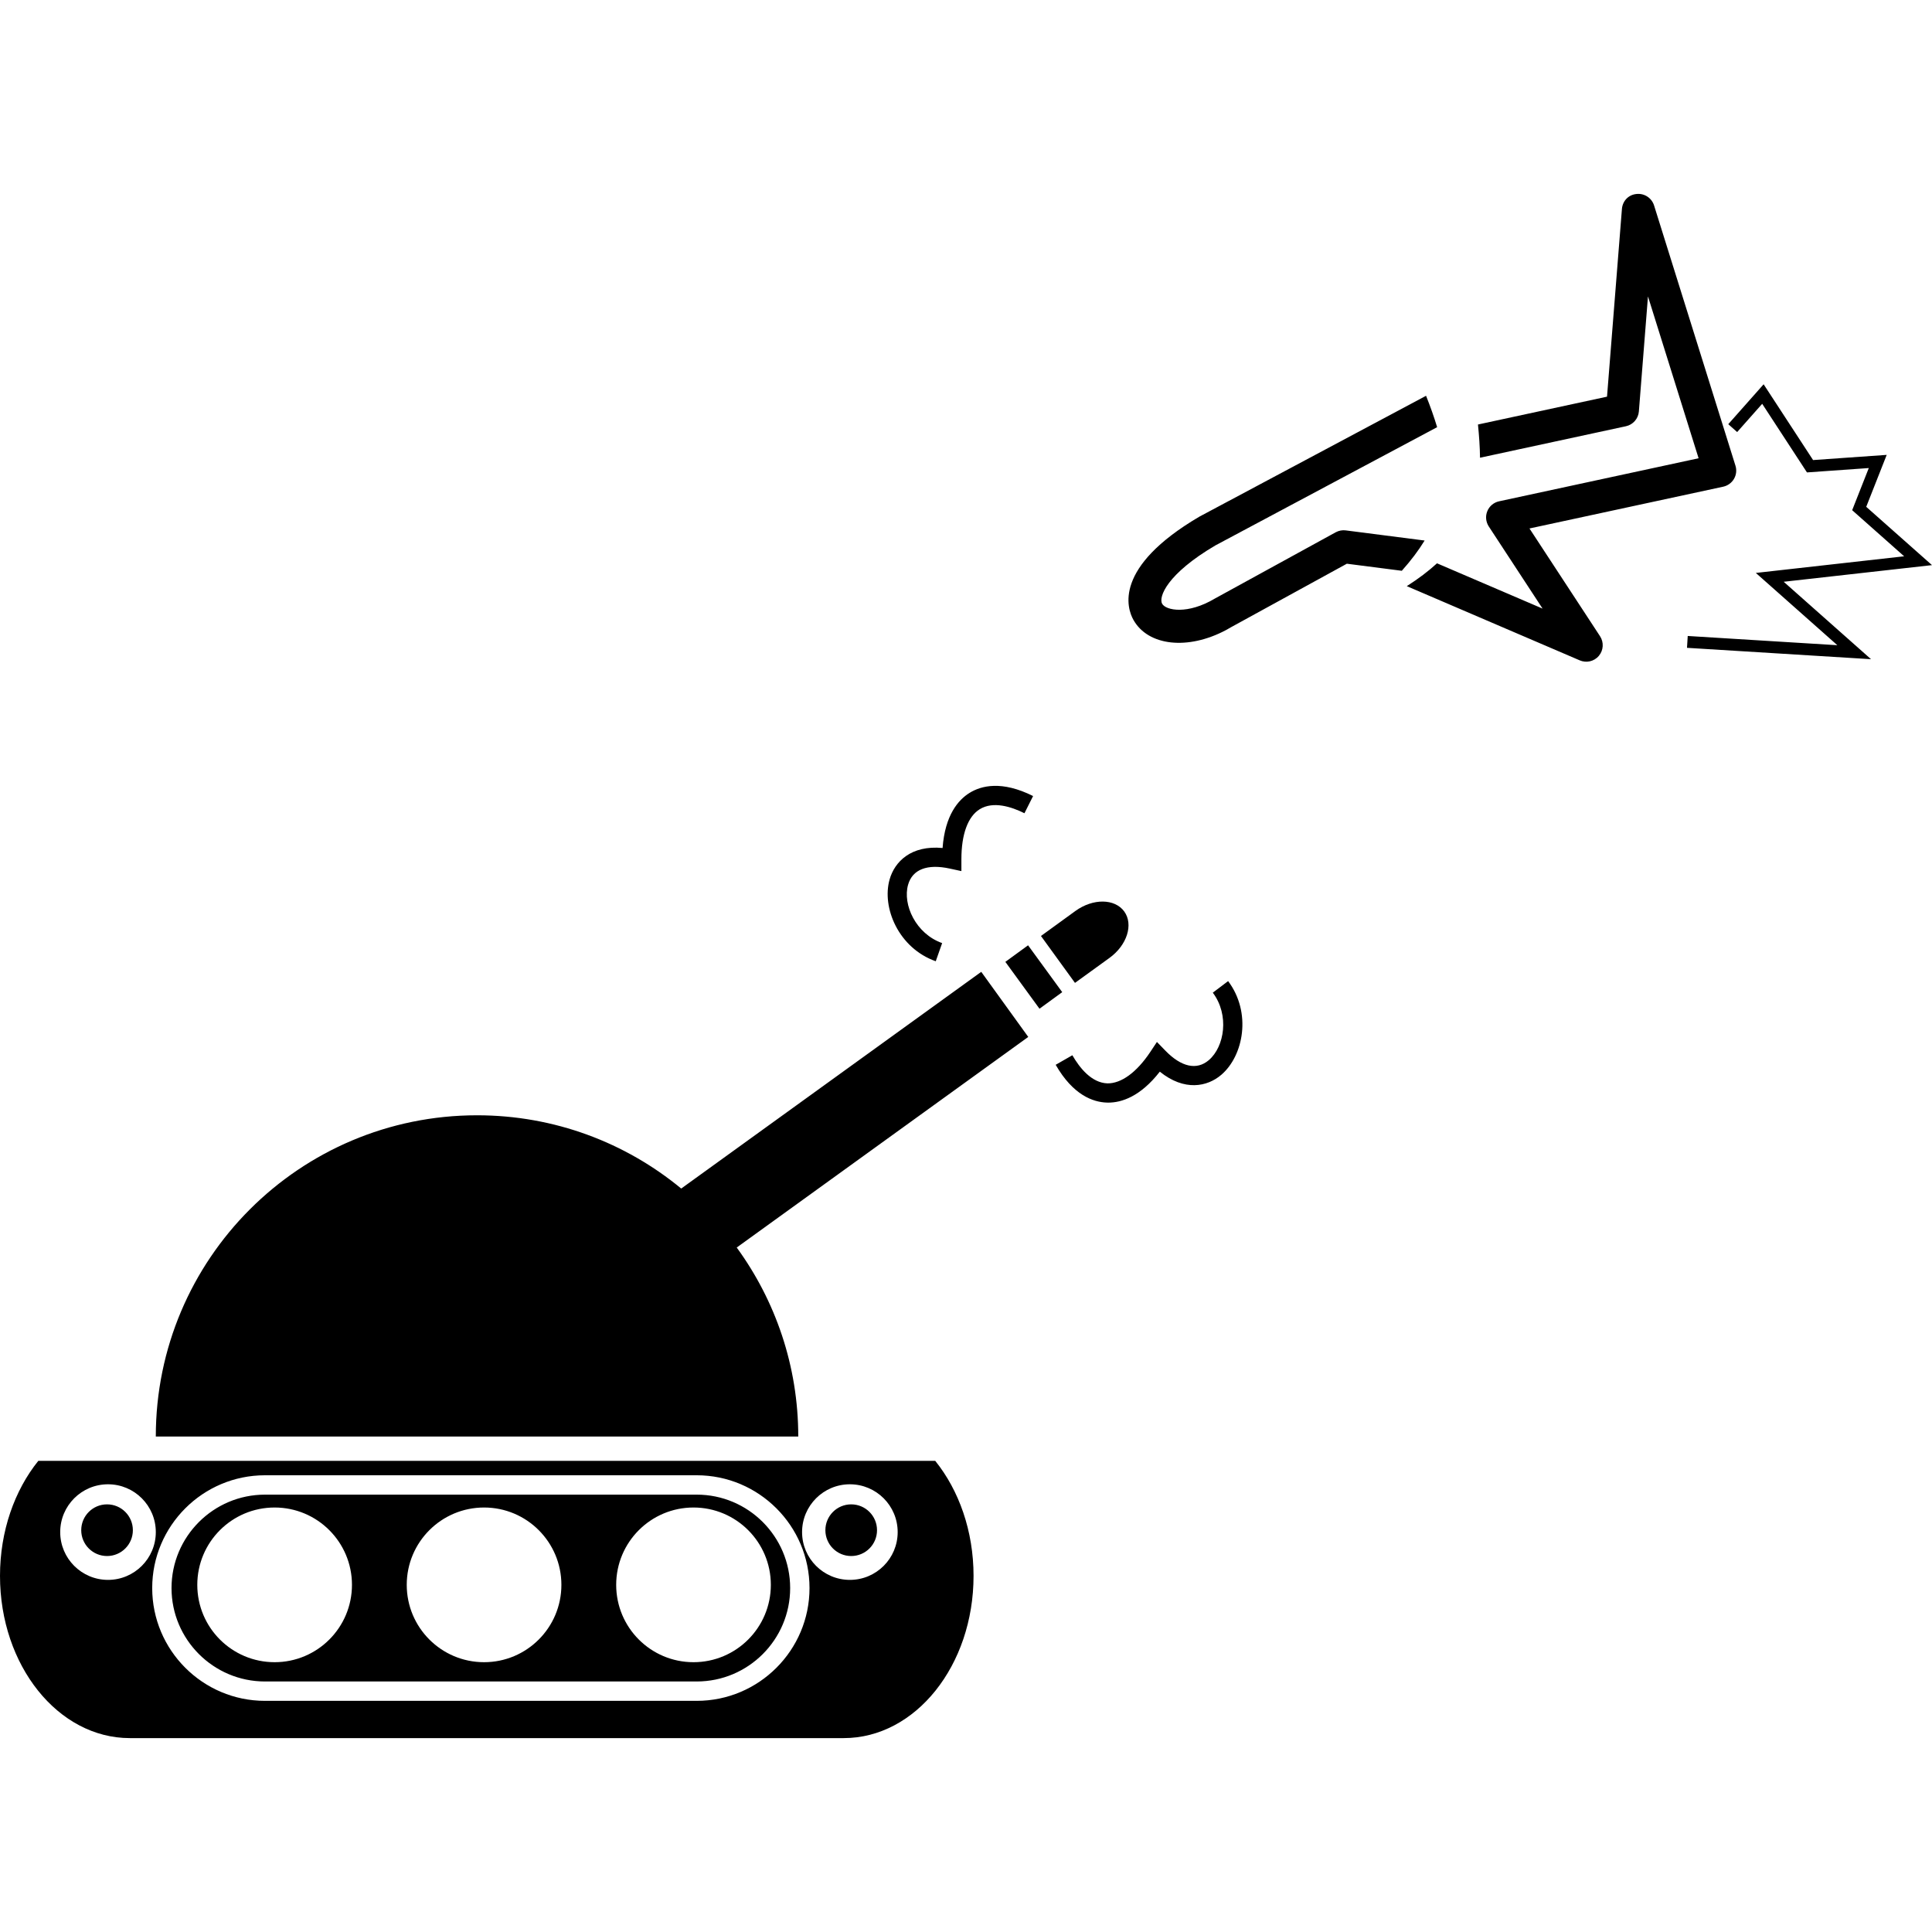 <?xml version="1.0" encoding="iso-8859-1"?>
<!-- Uploaded to: SVG Repo, www.svgrepo.com, Generator: SVG Repo Mixer Tools -->
<!DOCTYPE svg PUBLIC "-//W3C//DTD SVG 1.1//EN" "http://www.w3.org/Graphics/SVG/1.1/DTD/svg11.dtd">
<svg fill="#000000" version="1.1" id="Capa_1" xmlns="http://www.w3.org/2000/svg" xmlns:xlink="http://www.w3.org/1999/xlink" 
	 width="800px" height="800px" viewBox="0 0 115.904 115.904"
	 xml:space="preserve">
<g>
	<path d="M58.867,58.302l2.82,3.905l-17.49,12.634c2.319,3.182,3.692,7.1,3.692,11.338H9.347c0-10.645,8.628-19.271,19.271-19.271
		c4.652,0,8.919,1.648,12.249,4.395L58.867,58.302z M47.403,95.271c0,3.092-2.514,5.604-5.605,5.604H15.896
		c-3.091,0-5.606-2.514-5.606-5.604c0-3.092,2.515-5.605,5.606-5.605h25.902C44.889,89.665,47.404,92.181,47.403,95.271z
		 M21.115,95.078c0-2.562-2.077-4.64-4.64-4.64c-2.562,0-4.639,2.076-4.639,4.64s2.077,4.64,4.639,4.64
		C19.038,99.718,21.115,97.642,21.115,95.078z M33.679,95.078c0-2.562-2.076-4.64-4.638-4.64c-2.563,0-4.64,2.076-4.64,4.64
		s2.077,4.64,4.64,4.64C31.602,99.718,33.679,97.642,33.679,95.078z M46.244,95.078c0-2.562-2.077-4.64-4.639-4.64
		s-4.639,2.076-4.639,4.64s2.077,4.64,4.639,4.64C44.166,99.718,46.244,97.642,46.244,95.078z M56.107,87.64
		c1.419,1.762,2.298,4.203,2.298,6.9c0,5.377-3.487,9.732-7.788,9.732H7.788C3.487,104.272,0,99.917,0,94.54
		c0-2.697,0.88-5.14,2.298-6.9H56.107z M9.347,91.913c0-1.584-1.284-2.868-2.867-2.868c-1.584,0-2.868,1.284-2.868,2.868
		c0,1.583,1.284,2.867,2.868,2.867C8.063,94.78,9.347,93.496,9.347,91.913z M48.564,95.271c0-3.73-3.036-6.767-6.766-6.767H15.896
		c-3.731,0-6.765,3.035-6.765,6.767c0,3.729,3.034,6.766,6.765,6.766h25.902C45.528,102.036,48.564,99.001,48.564,95.271z
		 M53.853,91.913c0-1.584-1.284-2.868-2.868-2.868c-1.583,0-2.867,1.284-2.867,2.868c0,1.583,1.284,2.867,2.867,2.867
		C52.57,94.78,53.853,93.496,53.853,91.913z M6.422,90.249c-0.856,0-1.549,0.693-1.549,1.551c0,0.854,0.693,1.549,1.549,1.549
		c0.855,0,1.549-0.693,1.549-1.549C7.971,90.942,7.278,90.249,6.422,90.249z M51.065,90.249c-0.855,0-1.549,0.693-1.549,1.551
		c0,0.854,0.693,1.549,1.549,1.549c0.856,0,1.549-0.693,1.549-1.549C52.614,90.942,51.92,90.249,51.065,90.249z M91.756,31.704
		l11.623-2.507c0.271-0.06,0.506-0.229,0.646-0.469c0.14-0.239,0.172-0.528,0.088-0.792L99.23,12.324
		c-0.143-0.451-0.584-0.739-1.055-0.686c-0.496,0.048-0.836,0.431-0.873,0.902l-0.894,11.257l-7.742,1.67
		c0.069,0.688,0.116,1.351,0.123,1.993l8.753-1.889c0.426-0.092,0.743-0.453,0.777-0.887l0.546-6.901l3.037,9.709L89.93,30.075
		c-0.316,0.068-0.582,0.29-0.703,0.59c-0.125,0.301-0.09,0.643,0.086,0.916l3.229,4.93l-6.334-2.717
		c-0.507,0.466-1.107,0.922-1.812,1.37l10.379,4.453c0.193,0.082,0.4,0.1,0.596,0.058c0.209-0.045,0.404-0.158,0.548-0.331
		c0.28-0.333,0.308-0.811,0.07-1.176L91.756,31.704z M80.735,31.819c-0.204-0.027-0.409,0.012-0.591,0.107
		c-0.004,0.002-0.008,0.004-0.012,0.006l-7.248,3.975c-1.633,0.974-2.938,0.718-3.166,0.313c-0.222-0.399,0.276-1.783,3.203-3.504
		l13.295-7.089c-0.184-0.615-0.408-1.24-0.664-1.883l-13.598,7.25c-5.186,3.048-4.341,5.509-3.959,6.191
		c0.878,1.57,3.266,1.834,5.557,0.613c0.116-0.062,0.232-0.128,0.315-0.179l6.933-3.801l3.297,0.424
		c0.557-0.625,1.01-1.228,1.369-1.815L80.735,31.819z M56.137,57.667l0.384-1.089c-1.581-0.558-2.382-2.31-2.043-3.503
		c0.261-0.917,1.148-1.262,2.498-0.968l0.7,0.152v-0.716c0-1.494,0.39-2.558,1.099-2.996c0.812-0.502,1.908-0.146,2.684,0.241
		l0.518-1.032c-1.879-0.94-3.108-0.623-3.808-0.191c-0.679,0.419-1.475,1.331-1.622,3.308c-1.887-0.178-2.874,0.816-3.178,1.887
		C52.888,54.449,53.907,56.88,56.137,57.667z M72.758,59.552c1.006,1.338,0.704,3.24-0.238,4.047
		c-0.727,0.621-1.654,0.416-2.615-0.576l-0.499-0.514l-0.396,0.596c-0.828,1.244-1.754,1.9-2.574,1.888
		c-0.957-0.032-1.67-0.935-2.103-1.687l-1.001,0.573c1.046,1.824,2.245,2.239,3.064,2.267c0.029,0,0.06,0.002,0.09,0.002
		c0.793,0,1.921-0.353,3.093-1.857c1.474,1.188,2.847,0.91,3.69,0.188c1.334-1.143,1.83-3.729,0.408-5.621L72.758,59.552z
		 M115.904,33.903l-3.946-3.498l1.229-3.116L108.77,27.6l-2.967-4.546l-2.121,2.393l0.533,0.473l1.502-1.695l2.686,4.116
		l3.709-0.262l-0.997,2.528l3.118,2.766l-8.898,0.998l4.891,4.336l-8.976-0.554l-0.044,0.711l11.04,0.682l-5.239-4.645
		L115.904,33.903z M66.561,57.466c1.05-0.76,1.447-2.004,0.885-2.785c-0.571-0.781-1.874-0.793-2.928-0.032l-2.069,1.502
		l2.041,2.814L66.561,57.466z M61.676,56.71l-1.363,0.994l2.048,2.811l1.364-0.994L61.676,56.71z"/>
</g>
</svg>